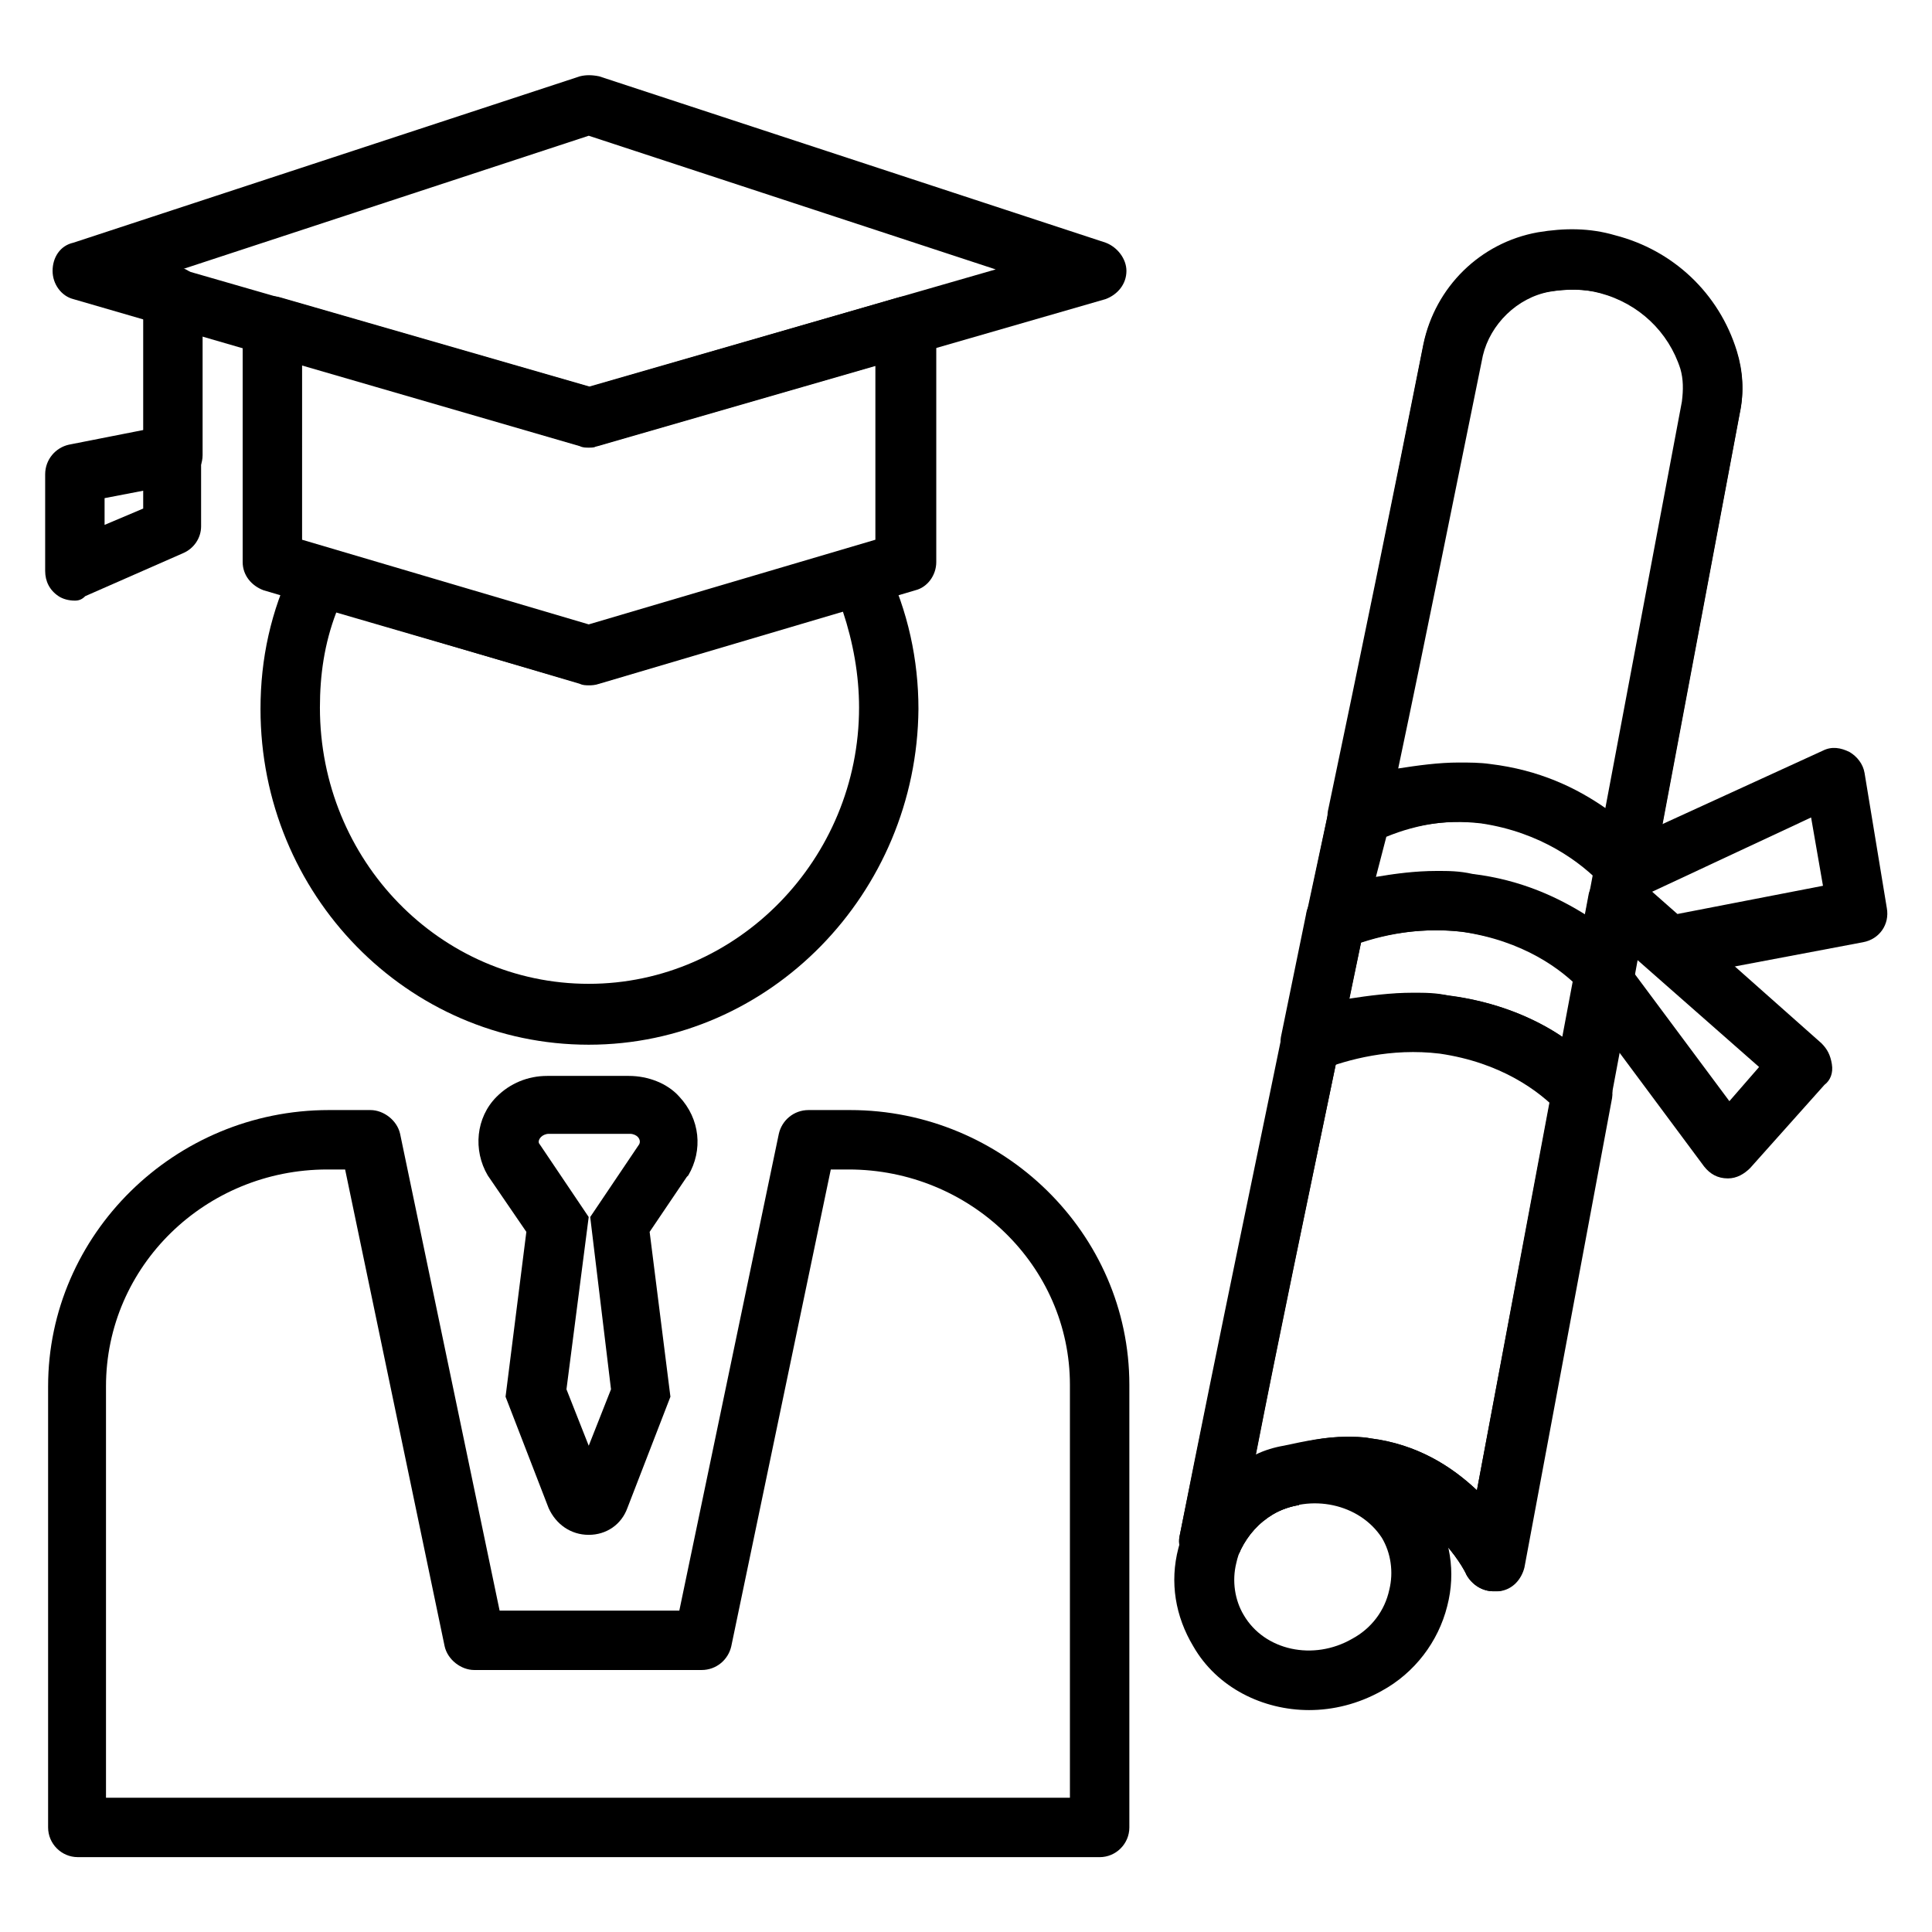 <?xml version="1.0" encoding="UTF-8"?>
<!-- Uploaded to: SVG Repo, www.svgrepo.com, Generator: SVG Repo Mixer Tools -->
<svg fill="#000000" width="800px" height="800px" version="1.1" viewBox="144 144 512 512" xmlns="http://www.w3.org/2000/svg">
 <g>
  <path d="m490.92 597.19c-12.203 0-24.402-5.902-30.699-16.926-4.723-7.871-6.297-16.926-3.938-25.977 2.363-9.445 8.66-17.711 17.32-22.434 17.32-9.84 39.754-4.723 49.988 11.809 4.723 7.871 6.297 16.926 3.938 25.977-2.363 9.445-8.66 17.711-17.32 22.434-6.301 3.543-12.992 5.117-19.289 5.117zm-9.449-51.953c-5.117 2.754-8.66 7.477-9.84 12.988-1.18 4.723-0.395 9.84 1.969 13.777 5.512 9.445 18.5 12.203 28.734 6.297 5.117-2.754 8.66-7.477 9.84-12.988 1.18-4.723 0.395-9.84-1.969-13.777-5.902-9.055-18.895-11.809-28.734-6.297z"/>
  <path d="m539.73 565.7c-2.754 0-5.512-1.574-7.086-4.328-0.789-1.969-9.84-18.105-27.551-20.469-5.117-0.789-10.629 0-16.137 1.574-0.395 0-0.395 0-0.789 0.395-2.363 0.395-4.723 1.18-6.691 2.363-3.938 2.363-6.691 5.512-8.66 9.445-0.395 1.18-1.18 1.969-2.363 2.754l-1.18 1.18c-2.754 1.969-6.297 2.363-9.055 0.395-2.754-1.574-4.328-5.117-3.543-8.266 10.234-51.957 21.648-105.88 32.273-157.84 11.02-51.957 22.043-105.48 32.273-157.44 3.148-14.957 14.957-26.766 30.309-29.52 7.086-1.18 13.777-1.18 20.469 0.789 15.352 3.938 27.551 15.352 32.273 30.699 1.574 5.117 1.969 10.629 0.789 16.137l-57.465 305.83c-0.789 3.148-3.148 5.902-6.691 6.297-0.387 0.004-0.781 0.004-1.176 0.004zm-38.965-40.934c1.969 0 4.328 0 6.297 0.395 12.594 1.574 21.648 7.477 28.34 13.777l54.316-288.51c0.395-3.148 0.395-5.902-0.395-8.66-3.148-9.84-11.02-17.32-21.254-20.074-4.328-1.18-9.055-1.18-13.777-0.395-8.66 1.574-15.742 8.66-17.711 16.926-10.234 51.957-21.648 105.48-32.273 157.44-9.055 44.082-18.895 89.742-27.551 133.82 2.363-1.18 5.117-1.969 7.477-2.363 5.508-1.18 11.02-2.359 16.531-2.359z"/>
  <path d="m563.34 441.33c-1.969 0-4.328-0.789-5.902-2.363-5.512-5.902-15.742-13.383-31.883-15.742-12.988-1.574-24.402 1.574-31.488 4.328-2.754 1.18-5.902 0.789-7.871-1.18-2.363-1.969-3.148-4.723-2.754-7.477l6.691-32.668c0.395-2.754 2.363-4.723 4.723-5.512 8.66-3.543 22.434-7.086 38.574-5.117 20.469 2.754 33.852 12.594 41.328 20.469 1.574 1.969 2.363 4.328 1.969 6.691l-5.902 32.273c-0.395 2.754-2.754 5.117-5.512 5.902-0.398 0.395-1.188 0.395-1.973 0.395zm-44.871-34.246c3.148 0 6.297 0 9.445 0.789 12.594 1.574 22.828 5.902 30.309 11.02l2.754-14.957c-5.902-5.512-15.352-11.02-29.125-12.988-10.629-1.18-20.074 0.395-27.16 2.754l-3.148 14.957c5.117-0.785 11.023-1.574 16.926-1.574z"/>
  <path d="m539.73 565.7c-2.754 0-5.512-1.574-7.086-4.328-0.789-1.969-9.84-18.105-27.551-20.469-5.117-0.789-10.629 0-16.137 1.574-0.395 0-0.395 0-0.789 0.395-2.363 0.395-4.723 1.18-6.691 2.363-3.938 2.363-6.691 5.512-8.66 9.445-0.395 1.18-1.18 1.969-2.363 2.754l-1.18 1.18c-2.754 1.969-6.297 2.363-9.055 0.395-2.754-1.574-4.328-5.117-3.543-8.266 8.266-40.934 16.926-82.262 27.16-131.86 0.395-2.363 2.363-4.723 4.723-5.512 9.055-3.543 23.223-7.871 39.754-5.512 20.469 2.754 33.852 12.594 40.934 20.469 1.574 1.969 2.363 4.328 1.969 6.691l-23.223 124.38c-0.789 3.148-3.148 5.902-6.691 6.297h-1.57zm-38.965-40.934c1.969 0 4.328 0 6.297 0.395 12.594 1.574 21.648 7.477 28.34 13.777l19.285-103.12c-5.902-5.512-15.352-11.02-28.734-12.988-11.02-1.574-20.859 0.789-27.945 3.148-7.871 38.18-14.957 71.637-21.254 103.91 2.363-1.18 5.117-1.969 7.477-2.363 5.512-1.574 11.023-2.754 16.535-2.754z"/>
  <path d="m574.76 381.11c-1.969 0-4.328-0.789-5.902-2.363-5.902-6.297-16.531-14.168-32.273-16.531-9.84-1.18-19.68 0.395-29.52 5.117-2.754 1.18-5.902 0.789-8.266-1.18s-3.543-4.723-2.754-7.871c8.266-39.359 16.926-81.477 25.191-123.2 3.148-14.957 14.957-26.766 30.309-29.52 7.086-1.18 13.777-1.18 20.469 0.789 15.352 3.938 27.551 15.352 32.273 30.699 1.574 5.117 1.969 10.629 0.789 16.137l-22.828 121.23c-0.395 2.754-2.754 5.117-5.512 6.297-0.797 0.391-1.191 0.391-1.977 0.391zm-44.082-35.031c2.754 0 5.512 0 8.266 0.395 12.988 1.574 22.828 6.297 30.699 11.809l20.469-107.85c0.395-3.148 0.395-5.902-0.395-8.66-3.148-9.84-11.02-17.32-21.254-20.074-4.328-1.18-9.055-1.18-13.777-0.395-8.66 1.574-15.742 8.66-17.711 16.926-7.477 36.605-14.957 73.996-22.434 109.42 5.113-0.785 10.625-1.574 16.137-1.574z"/>
  <path d="m569.25 409.05c-1.969 0-4.328-0.789-5.902-2.363-5.512-5.902-15.742-13.383-31.883-15.742-12.594-1.574-24.008 1.574-30.699 4.328-2.754 1.18-5.902 0.789-7.871-1.18-2.363-1.969-3.148-4.723-2.754-7.477l5.902-27.551c0.395-2.363 1.969-4.328 4.328-5.512 12.594-5.902 25.586-7.871 38.18-6.297 20.469 2.754 33.852 12.988 41.723 21.254 1.574 1.969 2.363 4.328 1.969 6.691l-5.117 27.945c-0.395 2.754-2.754 5.117-5.512 5.902h-2.363zm-44.477-34.242c3.148 0 5.902 0 9.445 0.789 12.988 1.574 22.828 6.297 30.309 11.02l1.969-10.629c-6.297-5.902-15.742-11.809-29.125-13.777-8.66-1.18-17.32 0-25.977 3.543l-2.758 10.629c4.723-0.789 10.234-1.574 16.137-1.574z"/>
  <path d="m586.17 402.75c-1.969 0-3.938-0.789-5.117-1.969l-13.383-11.809c-0.395-0.395-0.789-0.789-0.789-0.789-1.969-2.363-2.363-5.512-1.18-7.871 0-0.789 0.395-2.363 1.18-5.902v-0.789c0.395-2.363 2.363-4.328 4.328-5.117l55.891-25.586c2.363-1.18 4.723-0.789 7.086 0.395 1.969 1.18 3.543 3.148 3.938 5.512l5.902 35.816c0.789 4.328-1.969 8.266-6.297 9.055l-49.988 9.445c-0.781-0.785-1.176-0.391-1.57-0.391zm-4.328-22.434 6.691 5.902 38.574-7.477-3.148-18.105z"/>
  <path d="m601.91 456.29s-0.391 0 0 0c-2.754 0-4.723-1.18-6.297-3.148l-33.062-44.477c-1.18-1.574-1.969-3.938-1.574-6.297l3.938-20.859c0.395-2.754 2.363-5.117 5.117-5.902 2.754-0.789 5.512-0.395 7.871 1.574l48.805 43.297c1.574 1.574 2.363 3.148 2.754 5.512 0.395 2.363-0.395 4.328-1.969 5.512l-19.68 22.043c-1.57 1.562-3.539 2.746-5.902 2.746zm-24.797-54.32 25.191 33.852 7.871-9.055-32.668-28.734z"/>
  <path d="m300.02 262.63c-0.789 0-1.574 0-2.363-0.395l-134.21-38.965c-3.148-0.789-5.512-3.938-5.512-7.477 0-3.543 1.969-6.691 5.512-7.477l134.22-44.09c1.574-0.395 3.148-0.395 5.117 0l134.22 44.082c3.148 1.18 5.512 4.328 5.512 7.477 0 3.543-2.363 6.297-5.512 7.477l-135.01 38.973c-0.395 0.395-1.18 0.395-1.969 0.395zm-107.85-47.234 107.85 31.094 107.85-31.094-107.85-35.426z"/>
  <path d="m300.02 325.61c-0.789 0-1.574 0-2.363-0.395l-83.836-24.797c-3.148-1.18-5.512-3.938-5.512-7.477v-62.582c0-2.363 1.18-4.723 3.148-6.297s4.723-1.969 7.086-1.18l81.867 23.617 81.477-23.617c2.363-0.789 5.117-0.395 7.086 1.18s3.148 3.938 3.148 6.297v62.582c0 3.543-2.363 6.691-5.512 7.477l-83.836 24.797c-1.18 0.395-1.965 0.395-2.754 0.395zm-75.965-38.574 75.965 22.434 75.965-22.434v-46.051l-73.602 21.254c-1.574 0.395-3.148 0.395-4.328 0l-73.996-21.648z"/>
  <path d="m163.84 303.17c-1.574 0-3.148-0.395-4.328-1.18-2.363-1.574-3.543-3.938-3.543-6.691v-25.586c0-3.938 2.754-7.086 6.297-7.871l25.977-5.117c2.363-0.395 4.723 0 6.297 1.574 1.969 1.574 2.754 3.543 2.754 5.902v19.285c0 3.148-1.969 5.902-4.723 7.086l-25.977 11.414c-0.785 0.789-1.57 1.184-2.754 1.184zm25.98-19.285m-18.105-7.871v7.086l10.234-4.328v-4.727z"/>
  <path d="m189.82 272.47c-4.328 0-7.871-3.543-7.871-7.871v-42.117c0-4.328 3.543-7.871 7.871-7.871s7.871 3.543 7.871 7.871v42.117c0 4.328-3.543 7.871-7.871 7.871z"/>
  <path d="m435.42 636.16h-270.8c-4.328 0-7.871-3.543-7.871-7.871v-116.9c0-40.148 33.457-73.211 74.391-73.211h11.02c3.543 0 7.086 2.754 7.871 6.297l26.371 126.35h47.625l26.371-126.35c0.789-3.543 3.938-6.297 7.871-6.297h11.02c40.547 0.004 74 32.672 74 72.816v117.3c0 4.328-3.539 7.871-7.871 7.871zm-262.93-15.746h255.05v-109.42c0-31.488-26.371-57.07-58.648-57.07h-4.723l-26.371 126.35c-0.789 3.543-3.938 6.297-7.871 6.297h-60.223c-3.543 0-7.086-2.754-7.871-6.297l-26.371-126.35h-4.723c-32.273 0-58.648 25.586-58.648 57.465v109.03z"/>
  <path d="m300.02 420.86c-48.02 0-86.984-39.754-86.984-88.953 0-13.383 2.754-25.977 8.66-38.18 1.18-3.938 5.113-5.512 9.051-4.328l69.273 20.469 69.273-20.469c3.938-1.18 7.871 0.789 9.445 4.328 5.902 12.203 8.66 25.191 8.66 38.18-0.395 48.805-39.359 88.953-87.379 88.953zm-66.91-114.54c-3.148 8.266-4.328 16.531-4.328 25.191 0 40.539 31.883 73.211 71.242 73.211s71.637-33.062 71.637-73.211c0-8.66-1.574-17.32-4.328-25.586l-64.945 19.285c-1.574 0.395-3.148 0.395-4.328 0z"/>
  <path d="m300.02 550.75c-4.723 0-8.66-2.754-10.629-7.086l-11.414-29.516 5.512-43.691-10.234-14.957c-3.938-6.691-3.148-15.352 2.363-20.859 3.543-3.543 8.266-5.512 13.383-5.512h21.648c5.117 0 10.234 1.969 13.383 5.512 5.512 5.902 6.297 14.168 2.363 20.859l-0.395 0.395-9.84 14.562 5.508 43.691-11.414 29.52c-1.574 4.328-5.512 7.082-10.234 7.082zm-4.328-12.594m8.266 0m-9.84-25.977 5.902 14.957 5.902-14.957-5.512-45.656 12.988-19.285c0.395-0.789 0-1.574-0.395-1.969-0.395-0.395-1.18-0.789-1.969-0.789h-21.648c-0.789 0-1.574 0.395-1.969 0.789-0.789 0.789-0.789 1.574-0.395 1.969l12.988 19.285z"/>
 </g>
</svg>